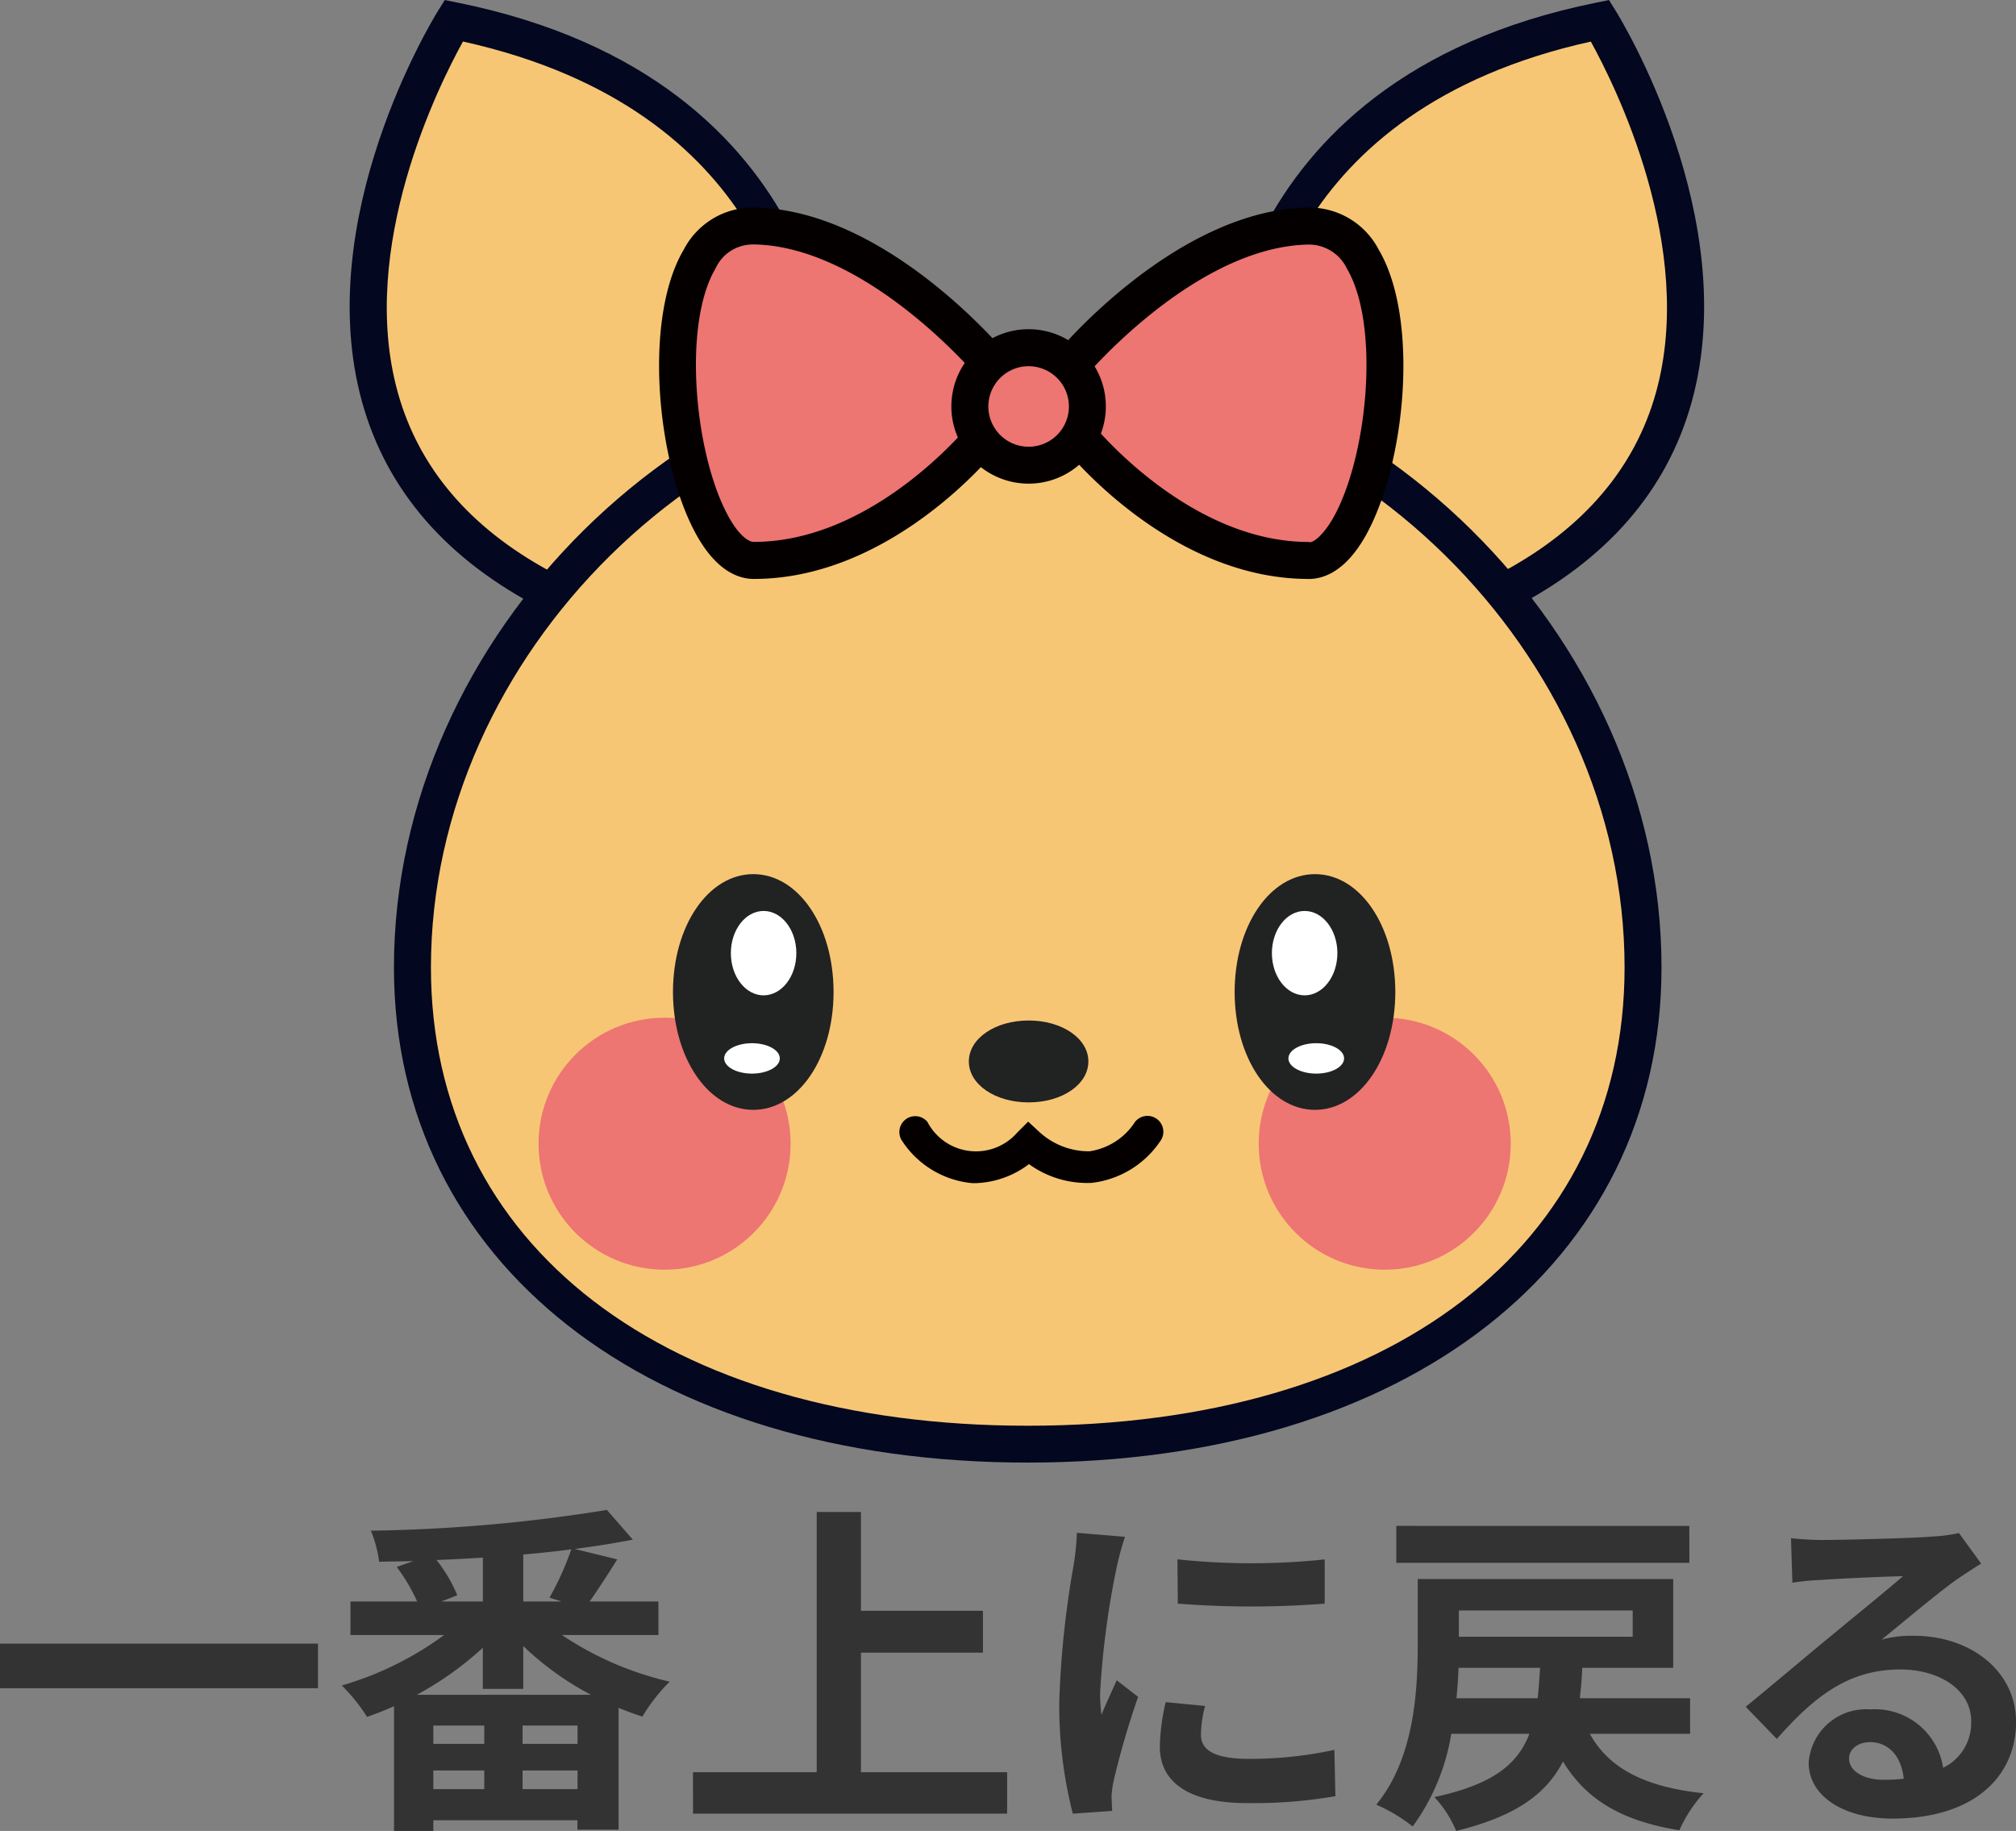 <svg xmlns="http://www.w3.org/2000/svg" width="110.827" height="100.672" viewBox="0 0 110.827 100.672">
  <rect x="0" y="0" width="110.827" height="100.672" fill="#808080" stroke="none"/>
  <g id="グループ_2500" data-name="グループ 2500" transform="translate(-621.779 145)">
    <g id="グループ_2499" data-name="グループ 2499" transform="translate(451.902 -1160)">
      <g id="グループ_428" data-name="グループ 428" transform="translate(189.098 1015)">
        <g id="グループ_416" data-name="グループ 416" transform="translate(0)">
          <path id="パス_1941" data-name="パス 1941" d="M84.748,284.855s.462-16.674-19.992-20.805c0,0-13.527,21.785,5.329,31.442Z" transform="translate(-59.037 -262.915)" fill="#f7c675"/>
          <path id="パス_1942" data-name="パス 1942" d="M70.87,297.454l-.552-.287c-5.217-2.669-8.547-6.5-9.9-11.366-2.806-10.113,3.882-21.052,4.169-21.513l.374-.6.692.14c21.046,4.25,20.809,21.651,20.805,21.825l-.012.5Zm-4.908-31.486c-1.322,2.389-5.8,11.329-3.583,19.3,1.148,4.126,3.945,7.422,8.317,9.8l13.727-9.96C84.316,282.408,82.925,269.732,65.962,265.969Zm19.48,19.655h0Z" transform="translate(-59.731 -263.686)" fill="#03071f"/>
        </g>
        <g id="グループ_417" data-name="グループ 417" transform="translate(47.732)">
          <path id="パス_1943" data-name="パス 1943" d="M75.365,284.855s-.458-16.674,19.992-20.805c0,0,13.53,21.785-5.329,31.442Z" transform="translate(-74.348 -262.915)" fill="#f7c675"/>
          <path id="パス_1944" data-name="パス 1944" d="M90.627,297.454l-15.573-11.3-.016-.5c0-.175-.237-17.575,20.809-21.825l.692-.14.371.6c.287.461,6.979,11.4,4.169,21.513-1.353,4.871-4.684,8.7-9.9,11.366ZM77.078,285.112l13.724,9.96c4.372-2.382,7.169-5.678,8.317-9.8,2.217-7.97-2.261-16.911-3.58-19.3C78.574,269.732,77.181,282.408,77.078,285.112Z" transform="translate(-75.038 -263.686)" fill="#03071f"/>
        </g>
        <g id="グループ_418" data-name="グループ 418" transform="translate(2.436 18.8)">
          <path id="パス_1945" data-name="パス 1945" d="M128.487,303.416c0,17.051-15.143,26.213-33.825,26.213s-33.824-9.162-33.824-26.213,15.146-33.375,33.824-33.375S128.487,286.365,128.487,303.416Z" transform="translate(-59.821 -269.024)" fill="#f7c675"/>
          <path id="パス_1946" data-name="パス 1946" d="M95.353,331.333c-20.84,0-34.841-10.942-34.841-27.226,0-18.32,16.281-34.392,34.841-34.392s34.841,16.072,34.841,34.392C130.194,320.391,116.193,331.333,95.353,331.333Zm0-59.585c-17.478,0-32.808,15.121-32.808,32.359,0,15.3,12.879,25.2,32.808,25.2s32.811-9.891,32.811-25.2C128.164,286.869,112.831,271.748,95.353,271.748Z" transform="translate(-60.512 -269.715)" fill="#03071f"/>
        </g>
        <g id="グループ_419" data-name="グループ 419" transform="translate(34.04 56.111)">
          <ellipse id="楕円形_24" data-name="楕円形 24" cx="2.705" cy="1.672" rx="2.705" ry="1.672" transform="translate(0.581 0.579)" fill="#212222"/>
          <path id="パス_1947" data-name="パス 1947" d="M73.934,286.183c-1.843,0-3.287-.989-3.287-2.251s1.444-2.252,3.287-2.252,3.284.989,3.284,2.252S75.777,286.183,73.934,286.183Zm0-3.343c-1.216,0-2.127.577-2.127,1.091s.911,1.091,2.127,1.091,2.124-.577,2.124-1.091S75.15,282.84,73.934,282.84Z" transform="translate(-70.647 -281.68)" fill="#212222"/>
        </g>
        <circle id="楕円形_25" data-name="楕円形 25" cx="6.928" cy="6.928" r="6.928" transform="translate(10.385 55.957)" fill="#ed7572"/>
        <circle id="楕円形_26" data-name="楕円形 26" cx="6.928" cy="6.928" r="6.928" transform="translate(49.974 55.957)" fill="#ed7572"/>
        <path id="パス_1948" data-name="パス 1948" d="M73.61,287.065c-.075,0-.15,0-.228-.006a5.179,5.179,0,0,1-3.786-2.3.872.872,0,0,1,1.381-1.063,3.008,3.008,0,0,0,4.939.586l.6-.6.627.58a4.018,4.018,0,0,0,2.744,1.051,3.6,3.6,0,0,0,2.5-1.612.873.873,0,0,1,1.385,1.063,5.268,5.268,0,0,1-3.767,2.286,5.448,5.448,0,0,1-3.446-1.032A5.1,5.1,0,0,1,73.61,287.065Z" transform="translate(-39.214 -222.011)" fill="#040000"/>
        <g id="グループ_421" data-name="グループ 421" transform="translate(48.652 48.063)">
          <g id="グループ_420" data-name="グループ 420">
            <ellipse id="楕円形_27" data-name="楕円形 27" cx="3.835" cy="5.9" rx="3.835" ry="5.9" transform="translate(0.58 0.581)" fill="#212222"/>
            <path id="パス_1949" data-name="パス 1949" d="M79.749,292.059c-2.476,0-4.416-2.847-4.416-6.48s1.94-6.48,4.416-6.48,4.416,2.847,4.416,6.48S82.225,292.059,79.749,292.059Zm0-11.8c-1.765,0-3.256,2.438-3.256,5.32s1.491,5.32,3.256,5.32S83,288.463,83,285.579,81.514,280.259,79.749,280.259Z" transform="translate(-75.333 -279.099)" fill="#212222"/>
          </g>
          <ellipse id="楕円形_28" data-name="楕円形 28" cx="1.8" cy="2.32" rx="1.8" ry="2.32" transform="translate(2.048 2.025)" fill="#fff"/>
          <ellipse id="楕円形_29" data-name="楕円形 29" cx="1.53" cy="0.836" rx="1.53" ry="0.836" transform="translate(2.956 9.296)" fill="#fff"/>
        </g>
        <g id="グループ_423" data-name="グループ 423" transform="translate(17.775 48.063)">
          <g id="グループ_422" data-name="グループ 422">
            <ellipse id="楕円形_30" data-name="楕円形 30" cx="3.835" cy="5.9" rx="3.835" ry="5.9" transform="translate(0.58 0.581)" fill="#212222"/>
            <path id="パス_1950" data-name="パス 1950" d="M69.847,292.059c-2.476,0-4.416-2.847-4.416-6.48s1.94-6.48,4.416-6.48,4.412,2.847,4.412,6.48S72.322,292.059,69.847,292.059Zm0-11.8c-1.765,0-3.256,2.438-3.256,5.32s1.491,5.32,3.256,5.32,3.252-2.435,3.252-5.32S71.608,280.259,69.847,280.259Z" transform="translate(-65.431 -279.099)" fill="#212222"/>
          </g>
          <ellipse id="楕円形_31" data-name="楕円形 31" cx="1.8" cy="2.32" rx="1.8" ry="2.32" transform="translate(3.182 2.025)" fill="#fff"/>
          <ellipse id="楕円形_32" data-name="楕円形 32" cx="1.53" cy="0.836" rx="1.53" ry="0.836" transform="translate(2.813 9.296)" fill="#fff"/>
        </g>
        <g id="グループ_427" data-name="グループ 427" transform="translate(17.009 11.41)">
          <g id="グループ_424" data-name="グループ 424" transform="translate(21.559)">
            <path id="パス_1951" data-name="パス 1951" d="M72.439,275.33s6.3-7.559,13.088-7.659,4.238,18.386,0,18.389c-7.178,0-12.623-6.807-12.623-6.807Z" transform="translate(-71.379 -266.655)" fill="#ed7572"/>
            <path id="パス_1952" data-name="パス 1952" d="M86.241,287.767c-7.578,0-13.175-6.895-13.409-7.188l-.181-.228-.552-4.643.281-.337c.268-.324,6.683-7.921,13.852-8.023l.072,0a4.286,4.286,0,0,1,3.8,2.317c2.261,3.823,1.475,11.871-.748,15.776-1.1,1.924-2.292,2.329-3.1,2.329ZM74.6,279.519c.973,1.113,5.744,6.215,11.644,6.215.209.1.792-.34,1.344-1.3,1.9-3.34,2.616-10.6.764-13.736a2.319,2.319,0,0,0-2.086-1.316c-5.466.081-10.777,5.576-12.04,6.976Z" transform="translate(-72.099 -267.345)" fill="#040000"/>
          </g>
          <g id="グループ_425" data-name="グループ 425">
            <path id="パス_1953" data-name="パス 1953" d="M82.786,275.33s-6.3-7.559-13.088-7.659-4.238,18.386,0,18.389c7.178,0,12.623-6.807,12.623-6.807Z" transform="translate(-64.492 -266.655)" fill="#ed7572"/>
            <path id="パス_1954" data-name="パス 1954" d="M70.4,287.767h-.006c-.811,0-2-.405-3.1-2.329-2.226-3.9-3.012-11.953-.751-15.776a4.287,4.287,0,0,1,3.8-2.317l.069,0c7.169.1,13.583,7.7,13.852,8.023l.281.337-.549,4.643-.184.228C83.573,280.872,77.973,287.767,70.4,287.767Zm-.066-18.389a2.241,2.241,0,0,0-2.042,1.316c-1.852,3.134-1.138,10.4.764,13.736.549.96,1.051,1.3,1.338,1.3H70.4c5.9,0,10.671-5.1,11.644-6.215l.374-3.165c-1.263-1.4-6.573-6.895-12.04-6.976Z" transform="translate(-65.185 -267.345)" fill="#040000"/>
          </g>
          <g id="グループ_426" data-name="グループ 426" transform="translate(16.074 6.692)">
            <circle id="楕円形_33" data-name="楕円形 33" cx="3.229" cy="3.229" r="3.229" transform="translate(1.014 1.017)" fill="#ed7572"/>
            <path id="パス_1955" data-name="パス 1955" d="M74.584,277.982a4.246,4.246,0,1,1,4.244-4.244A4.247,4.247,0,0,1,74.584,277.982Zm0-6.458a2.214,2.214,0,1,0,2.214,2.214A2.218,2.218,0,0,0,74.584,271.524Z" transform="translate(-70.34 -269.491)" fill="#040000"/>
          </g>
        </g>
      </g>
    </g>
    <path id="パス_14092" data-name="パス 14092" d="M.779-8.626v2.451h17.48V-8.626ZM23.693-5.814A18.115,18.115,0,0,0,27.322-8.4v2.261h2.223V-8.493a16.349,16.349,0,0,0,3.724,2.679ZM29.507-.627V-1.653h3.021V-.627ZM24.6-1.653H27.4V-.627H24.6ZM27.4-3.116H24.6V-4.123H27.4Zm5.13,0H29.507V-4.123h3.021Zm-5.206-7.828h-2.28l.874-.342a8.136,8.136,0,0,0-1.14-1.938c.855-.038,1.691-.076,2.546-.133Zm4.332,0H29.545v-2.584c.912-.076,1.786-.171,2.641-.285a16,16,0,0,1-1.2,2.66ZM36.974-9.1v-1.843H33.193c.456-.646,1.007-1.5,1.52-2.318l-2.337-.57c1.14-.152,2.223-.323,3.192-.513l-1.425-1.634a88.543,88.543,0,0,1-12.977,1.14,6.694,6.694,0,0,1,.456,1.71c.608-.019,1.235-.019,1.881-.038l-.912.323a10.176,10.176,0,0,1,1.121,1.9H20.045V-9.1h5.149A17.882,17.882,0,0,1,19.57-6.327,9.888,9.888,0,0,1,20.957-4.6c.494-.171.988-.361,1.482-.589V1.672H24.6V1.083h7.923V1.6h2.261V-5.092c.437.171.874.342,1.311.475a9.693,9.693,0,0,1,1.5-1.919A17.764,17.764,0,0,1,31.673-9.1ZM48.108-1.558V-8.132h6.707v-2.3H48.108v-5.434H45.676V-1.558h-6.8V.722H56.145v-2.28Zm17.4-11.7.019,2.432a52.076,52.076,0,0,0,8.075,0v-2.432A38.392,38.392,0,0,1,65.512-13.262Zm-.646,7.847a11.6,11.6,0,0,0-.323,2.451c0,1.919,1.539,3.1,4.788,3.1a26.153,26.153,0,0,0,4.864-.38l-.057-2.546a21.685,21.685,0,0,1-4.712.494c-1.9,0-2.622-.494-2.622-1.33a6.192,6.192,0,0,1,.228-1.577Zm-4.883-9.31a14.059,14.059,0,0,1-.19,1.843,52.17,52.17,0,0,0-.779,7.448A24.02,24.02,0,0,0,59.755.722L61.921.57C61.9.3,61.9,0,61.883-.209A5.527,5.527,0,0,1,62-1.083,45.364,45.364,0,0,1,63.346-5.7l-1.178-.912c-.266.608-.57,1.235-.836,1.9a9.08,9.08,0,0,1-.076-1.216,46.521,46.521,0,0,1,.912-6.9,15.813,15.813,0,0,1,.456-1.672Zm33.668-.38H77.539v2.033H93.651ZM80.845-5.624c.057-.57.1-1.14.114-1.672h4.484c-.038.589-.076,1.159-.133,1.672Zm9.69-4.826v1.444H80.978V-10.45Zm3.154,6.783V-5.624H87.628c.057-.532.114-1.083.133-1.672h5v-4.883H78.717v3.591c0,2.565-.19,6.27-2.28,8.816a8.688,8.688,0,0,1,2,1.2A11.833,11.833,0,0,0,80.56-3.667h4.294C84.208-1.976,82.821-.874,79.629-.19a6.112,6.112,0,0,1,1.2,1.862c3.268-.8,4.959-2.033,5.871-3.819,1.273,2.09,3.211,3.268,6.4,3.781A7.67,7.67,0,0,1,94.43-.4c-3.23-.342-5.206-1.368-6.251-3.268Zm10.64,2.527c-1.1,0-1.9-.475-1.9-1.178,0-.475.456-.893,1.159-.893,1.026,0,1.729.8,1.843,2.014A9.919,9.919,0,0,1,104.329-1.14Zm4.142-13.566a9.074,9.074,0,0,1-1.444.19c-1.064.095-5.092.19-6.08.19-.532,0-1.178-.038-1.71-.1l.076,2.451a12.416,12.416,0,0,1,1.539-.152c.988-.076,3.572-.19,4.541-.209-.931.817-2.888,2.394-3.933,3.268-1.121.912-3.382,2.831-4.712,3.914l1.71,1.767c2.014-2.28,3.895-3.819,6.783-3.819,2.185,0,3.9,1.14,3.9,2.831A2.743,2.743,0,0,1,107.6-1.8a3.788,3.788,0,0,0-4.009-3.211,3.162,3.162,0,0,0-3.382,2.926c0,1.881,1.976,3.078,4.6,3.078,4.541,0,6.8-2.356,6.8-5.32,0-2.736-2.432-4.731-5.624-4.731a6.327,6.327,0,0,0-1.767.209c1.178-.95,3.154-2.622,4.161-3.325q.627-.428,1.311-.855Z" transform="translate(621 -46)" fill="#333"/>
  </g>
</svg>
